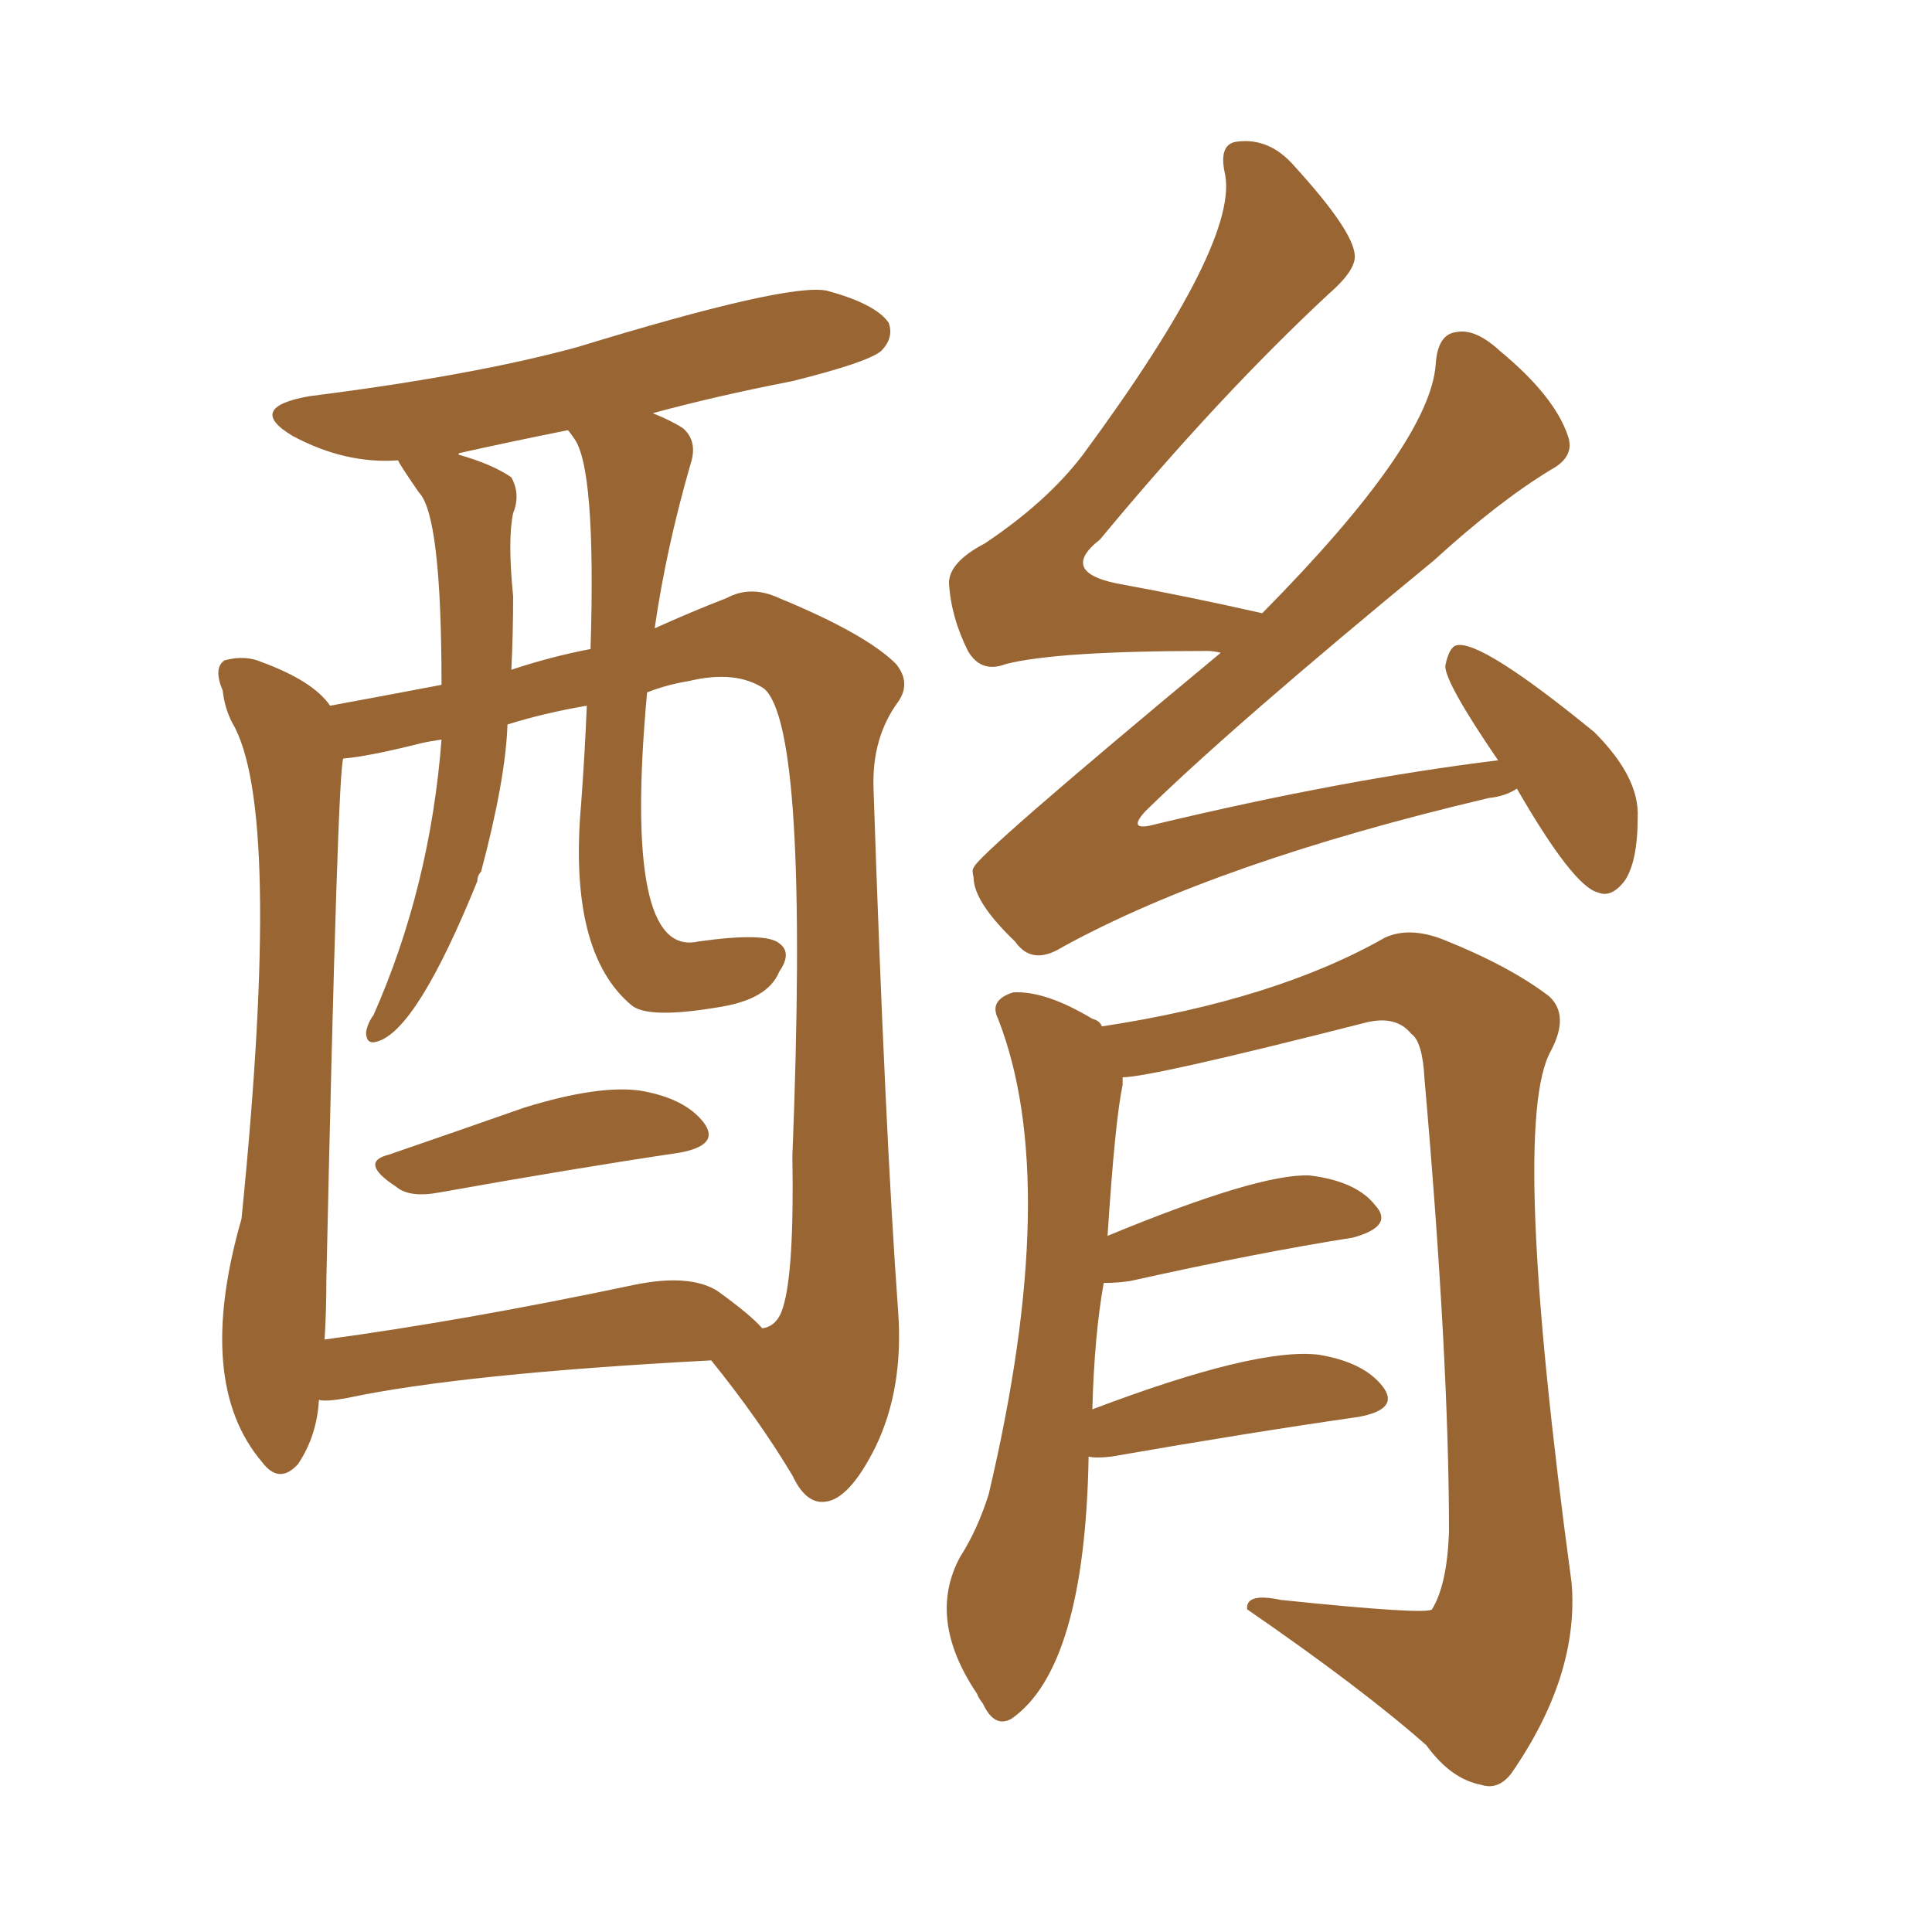 <svg xmlns="http://www.w3.org/2000/svg" xmlns:xlink="http://www.w3.org/1999/xlink" width="150" height="150"><path fill="#996633" padding="10" d="M117.77 61.23L117.77 61.23Q116.89 61.82 115.58 61.96L115.58 61.96Q94.48 66.94 82.47 73.54L82.47 73.54Q80.13 75 78.81 73.10L78.81 73.10Q75.59 70.02 75.59 68.12L75.59 68.12Q75.44 67.53 75.59 67.38L75.59 67.38Q75.73 66.50 94.78 50.68L94.78 50.68Q94.19 50.54 93.75 50.54L93.75 50.54Q82.03 50.54 78.08 51.56L78.08 51.56Q76.17 52.29 75.15 50.54L75.15 50.54Q73.83 47.90 73.68 45.26L73.68 45.26Q73.68 43.65 76.46 42.19L76.46 42.19Q81.30 38.96 84.08 35.30L84.08 35.30Q96.39 18.60 95.07 13.33L95.07 13.33Q94.63 11.13 96.09 10.99L96.09 10.99Q98.58 10.69 100.49 12.89L100.49 12.89Q105.03 17.87 105.18 19.78L105.18 19.78Q105.32 20.95 103.13 22.85L103.13 22.85Q94.63 30.76 85.40 41.89L85.40 41.89Q82.03 44.53 87.30 45.41L87.30 45.41Q92.14 46.29 98.00 47.61L98.00 47.61Q111.04 34.42 111.47 28.27L111.47 28.27Q111.62 25.93 113.09 25.78L113.09 25.78Q114.55 25.49 116.46 27.25L116.46 27.25Q120.70 30.76 121.73 33.84L121.73 33.84Q122.31 35.45 120.41 36.47L120.41 36.47Q116.31 38.96 111.33 43.51L111.33 43.51Q95.65 56.40 88.92 62.99L88.92 62.99Q87.45 64.60 89.65 64.01L89.65 64.01Q104.30 60.50 116.31 59.03L116.31 59.03Q112.21 53.03 112.21 51.71L112.21 51.71Q112.50 50.24 113.09 50.10L113.09 50.10Q114.99 49.66 123.78 56.84L123.78 56.84Q127.29 60.35 127.15 63.43L127.15 63.43Q127.15 66.94 126.12 68.41L126.12 68.41Q125.10 69.73 124.07 69.29L124.07 69.29Q122.17 68.85 117.77 61.23ZM84.52 113.09L84.52 113.09Q84.23 129.49 78.52 133.45L78.52 133.45Q77.20 134.18 76.32 132.28L76.32 132.28Q75.88 131.69 75.88 131.54L75.88 131.54Q71.92 125.68 74.56 120.85L74.56 120.85Q75.88 118.80 76.76 116.02L76.76 116.02Q82.47 91.85 77.49 79.10L77.49 79.10Q76.76 77.64 78.66 77.05L78.66 77.05Q81.15 76.90 84.81 79.10L84.81 79.10Q85.40 79.25 85.55 79.69L85.55 79.69Q99.02 77.64 107.52 72.80L107.52 72.80Q109.42 71.92 112.06 72.95L112.06 72.95Q117.19 75 120.26 77.34L120.26 77.34Q121.88 78.81 120.41 81.59L120.41 81.59Q117.19 87.30 122.02 122.90L122.02 122.90Q122.61 130.08 117.33 137.70L117.33 137.70Q116.31 139.01 114.99 138.57L114.99 138.57Q112.65 138.13 110.74 135.50L110.74 135.50Q105.76 131.10 96.83 124.95L96.83 124.95Q96.68 123.63 99.46 124.22L99.46 124.22Q110.74 125.39 111.18 124.95L111.18 124.95Q112.35 123.05 112.50 118.95L112.50 118.95Q112.50 105.47 110.60 83.79L110.60 83.79Q110.45 80.86 109.57 80.27L109.57 80.27Q108.40 78.81 106.05 79.39L106.05 79.39Q89.36 83.64 87.16 83.64L87.16 83.64Q87.16 83.79 87.16 84.23L87.16 84.23Q86.57 87.01 85.99 95.95L85.99 95.95Q97.71 91.11 101.66 91.26L101.66 91.26Q105.32 91.70 106.79 93.60L106.79 93.60Q108.25 95.21 105.03 96.09L105.03 96.09Q97.56 97.27 87.74 99.46L87.74 99.46Q86.72 99.61 85.69 99.61L85.69 99.61Q84.96 103.71 84.81 109.42L84.81 109.42Q97.56 104.59 102.39 105.18L102.39 105.18Q105.91 105.76 107.37 107.67L107.37 107.67Q108.69 109.42 105.47 110.01L105.47 110.01Q97.27 111.18 86.28 113.09L86.28 113.09Q85.11 113.23 84.52 113.09ZM30.18 89.65L30.18 89.65Q35.30 87.89 40.72 85.99L40.72 85.99Q46.44 84.23 49.66 84.67L49.66 84.67Q53.17 85.25 54.64 87.16L54.64 87.16Q55.96 88.92 52.73 89.50L52.73 89.50Q44.82 90.67 34.13 92.58L34.13 92.58Q31.79 93.02 30.76 92.14L30.76 92.14Q27.83 90.23 30.18 89.65ZM24.76 108.69L24.76 108.69Q24.61 111.47 23.14 113.67L23.14 113.67Q21.68 115.28 20.36 113.53L20.36 113.53Q15.09 107.37 18.75 94.63L18.75 94.63Q21.97 62.70 18.02 56.10L18.02 56.10Q17.43 54.93 17.29 53.61L17.29 53.61Q16.55 51.86 17.43 51.27L17.43 51.27Q19.04 50.83 20.36 51.42L20.36 51.42Q24.32 52.88 25.63 54.79L25.63 54.79Q28.86 54.20 34.28 53.17L34.28 53.17Q34.28 39.99 32.52 38.23L32.52 38.23Q30.91 35.89 30.91 35.74L30.91 35.74Q26.81 36.04 22.71 33.84L22.71 33.84Q19.04 31.64 24.02 30.76L24.02 30.76Q36.77 29.15 44.82 26.95L44.82 26.95Q61.08 21.97 64.16 22.56L64.16 22.56Q67.97 23.58 68.99 25.05L68.99 25.05Q69.43 26.22 68.41 27.25L68.41 27.25Q67.38 28.13 61.52 29.59L61.52 29.59Q55.52 30.76 50.68 32.08L50.68 32.08Q52.15 32.67 53.03 33.25L53.03 33.25Q54.20 34.28 53.61 36.04L53.61 36.04Q51.71 42.63 50.83 48.78L50.83 48.78Q53.76 47.46 56.40 46.44L56.40 46.44Q58.30 45.41 60.50 46.44L60.50 46.44Q67.24 49.22 69.58 51.56L69.58 51.56Q70.75 53.03 69.73 54.49L69.73 54.49Q67.68 57.28 67.82 61.23L67.82 61.23Q68.70 87.60 69.73 101.81L69.73 101.81Q70.17 107.81 67.97 112.35L67.97 112.35Q65.92 116.46 64.01 116.60L64.01 116.60Q62.55 116.75 61.52 114.55L61.52 114.55Q58.89 110.16 55.22 105.62L55.22 105.62Q35.89 106.64 26.95 108.54L26.95 108.54Q25.34 108.84 24.76 108.69ZM55.66 100.20L55.66 100.20Q58.30 102.10 59.18 103.13L59.18 103.13Q60.35 102.98 60.79 101.51L60.79 101.51Q61.67 98.73 61.52 89.79L61.52 89.79Q62.84 56.54 59.33 53.47L59.33 53.47Q57.13 52.00 53.47 52.88L53.47 52.88Q51.71 53.17 50.24 53.76L50.24 53.76Q48.34 74.41 54.20 73.10L54.20 73.10Q59.47 72.36 60.50 73.24L60.50 73.24Q61.52 73.97 60.50 75.44L60.50 75.44Q59.62 77.64 55.66 78.22L55.66 78.22Q50.39 79.10 49.07 78.08L49.07 78.08Q44.09 73.97 45.12 62.40L45.12 62.40Q45.41 58.45 45.56 54.79L45.56 54.79Q42.19 55.37 39.40 56.25L39.40 56.25Q39.26 60.50 37.35 67.68L37.35 67.68Q37.06 67.97 37.06 68.41L37.06 68.41Q32.37 79.98 29.30 80.86L29.30 80.86Q28.42 81.15 28.42 80.13L28.42 80.13Q28.56 79.39 29.00 78.81L29.00 78.81Q33.40 68.85 34.28 57.42L34.28 57.42Q33.25 57.57 32.67 57.71L32.67 57.71Q28.56 58.74 26.66 58.89L26.66 58.89Q26.22 59.33 25.34 99.32L25.34 99.32Q25.34 101.81 25.20 104.00L25.20 104.00Q36.04 102.54 49.22 99.76L49.22 99.76Q53.47 98.88 55.66 100.20ZM44.53 33.98L44.53 33.98L44.53 33.98Q44.24 33.54 44.09 33.40L44.09 33.40Q39.70 34.28 35.74 35.16L35.74 35.16Q35.60 35.16 35.60 35.30L35.60 35.30Q38.23 36.04 39.70 37.06L39.70 37.06Q40.43 38.38 39.84 39.84L39.84 39.84Q39.40 41.89 39.84 46.29L39.84 46.29Q39.84 49.22 39.70 52.00L39.70 52.00Q42.77 50.98 45.85 50.39L45.85 50.39Q46.29 36.18 44.53 33.98Z"/></svg>